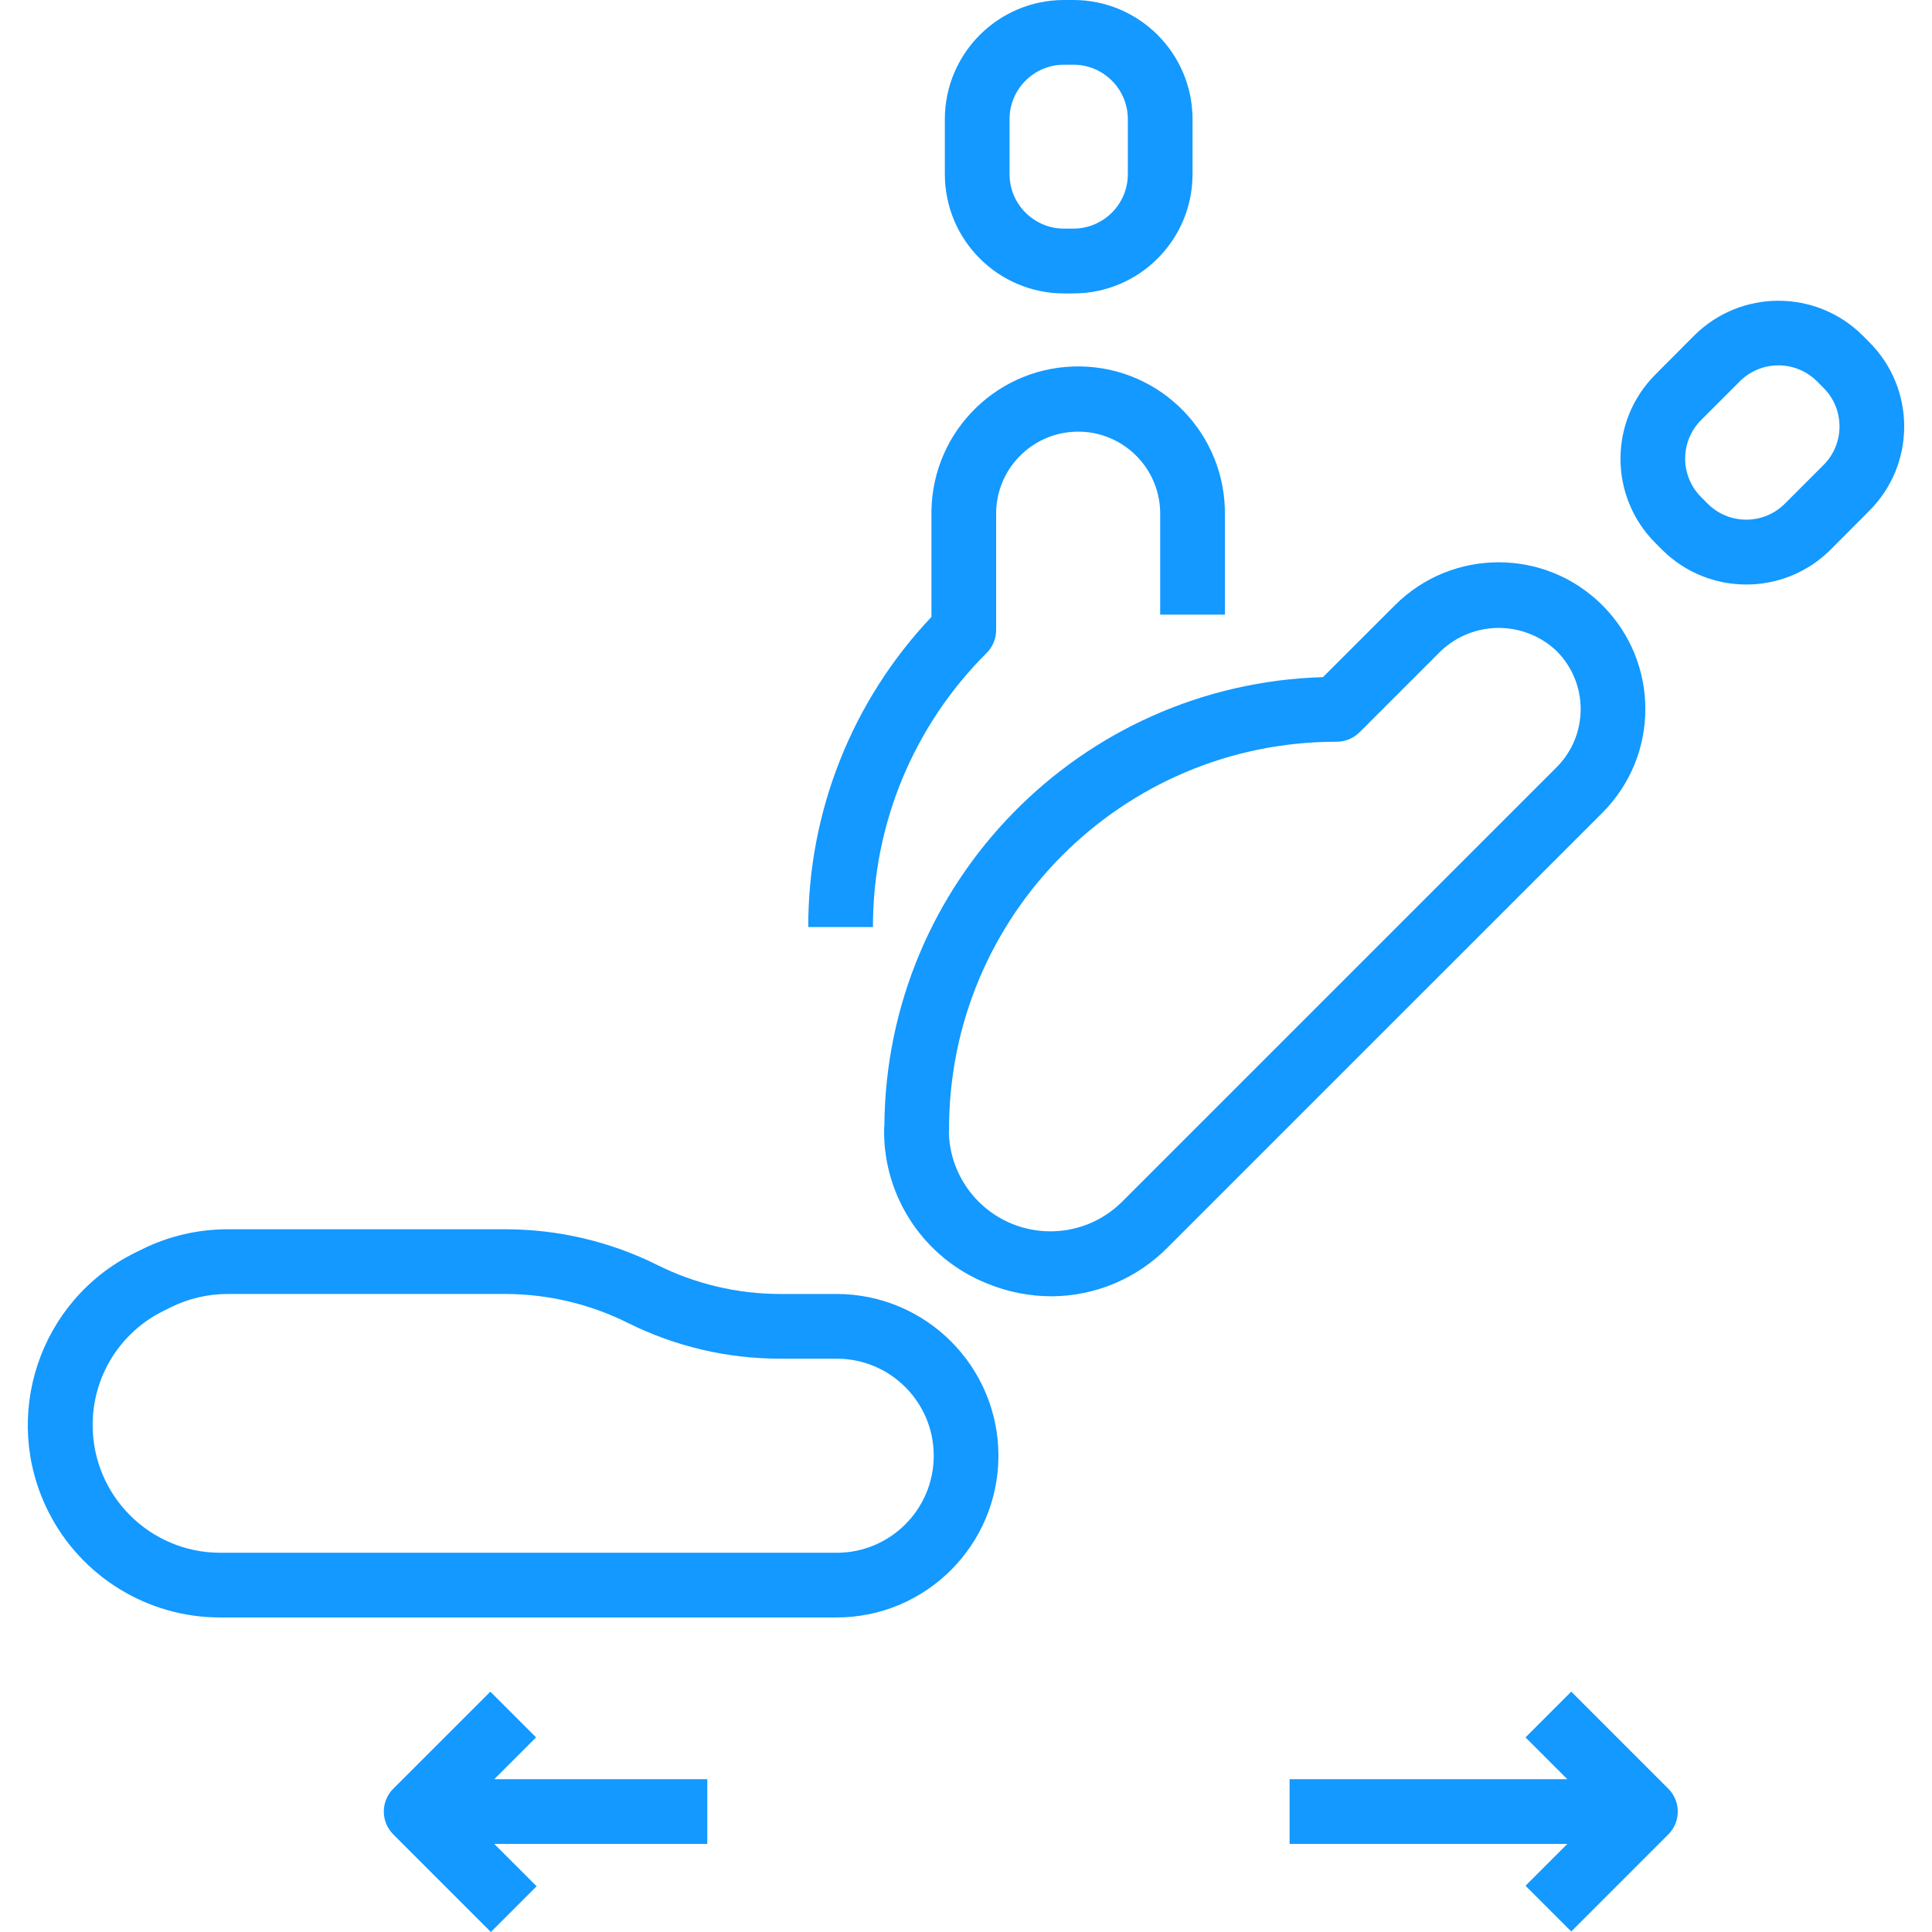 <?xml version="1.0" encoding="UTF-8"?> <svg xmlns="http://www.w3.org/2000/svg" xmlns:xlink="http://www.w3.org/1999/xlink" id="Capa_1" x="0px" y="0px" viewBox="0 0 477.784 477.784" style="enable-background:new 0 0 477.784 477.784;" xml:space="preserve" width="512px" height="512px"><g><g> <g> <path d="M206.915,320h-14.112c-10.524-0.029-20.899-2.493-30.312-7.2c-11.642-5.783-24.464-8.795-37.464-8.8h-68.8 c-7.381,0.007-14.66,1.727-21.264,5.024l-1.784,0.888c-23.492,11.74-33.019,40.301-21.279,63.793 C19.959,389.83,36.442,400.012,54.467,400h152.448c22.08-0.026,39.974-17.92,40-40C246.889,337.92,228.996,320.026,206.915,320z M206.915,384H54.467c-17.417-0.022-31.53-14.135-31.552-31.552c-0.043-11.966,6.725-22.914,17.448-28.224l1.776-0.888 c4.384-2.185,9.214-3.327,14.112-3.336h68.8c10.524,0.029,20.899,2.493,30.312,7.2c11.635,5.779,24.449,8.791,37.44,8.8h14.112 c13.255,0,24,10.745,24,24S220.17,384,206.915,384z" data-original="#000000" class="active-path" data-old_color="#000000" fill="#1399FF"></path> </g> </g><g> <g> <path d="M462.299,84.64l-1.648-1.656c-11.522-11.479-30.158-11.479-41.68,0l-9.6,9.64c-11.498,11.505-11.498,30.151,0,41.656 l1.648,1.656c11.519,11.488,30.161,11.488,41.68,0l9.6-9.64C473.78,114.784,473.78,96.152,462.299,84.64z M450.971,114.984 l-9.6,9.6c-5.265,5.24-13.775,5.24-19.04,0l-1.648-1.656c-5.258-5.261-5.258-13.787,0-19.048l9.6-9.6 c5.267-5.235,13.773-5.235,19.04,0l1.648,1.656C456.221,101.2,456.221,109.72,450.971,114.984z" data-original="#000000" class="active-path" data-old_color="#000000" fill="#1399FF"></path> </g> </g><g> <g> <path d="M396.267,149.68c-14.169-14.169-37.143-14.169-51.312,0l-17.784,17.776c-60.096,1.763-108.025,50.76-108.464,110.88 c-0.048,0.342-0.072,0.687-0.072,1.032c-0.174,16.69,9.906,31.779,25.392,38.008c5.072,2.106,10.508,3.194,16,3.2 c10.838-0.041,21.209-4.417,28.8-12.152l107.44-107.432C410.437,186.823,410.437,163.849,396.267,149.68z M384.979,189.712 l-107.44,107.432c-9.81,9.816-25.721,9.82-35.536,0.01c-4.517-4.514-7.145-10.579-7.352-16.962 c0.032-0.295,0.048-0.591,0.048-0.888c-0.053-52.896,42.784-95.819,95.68-95.872c0.064,0,0.128,0,0.192,0 c2.119-0.003,4.15-0.846,5.648-2.344l20.072-20.064c8.033-7.649,20.655-7.649,28.688,0 C392.873,168.957,392.873,181.779,384.979,189.712z" data-original="#000000" class="active-path" data-old_color="#000000" fill="#1399FF"></path> </g> </g><g> <g> <path d="M265.443,0h-2.312c-16.27,0.018-29.454,13.202-29.472,29.472v13.6c0.004,16.279,13.193,29.478,29.472,29.496h2.312 c16.268-0.013,29.454-13.196,29.472-29.464v-13.6C294.92,13.22,281.727,0.013,265.443,0z M278.915,43.072 c-0.009,7.435-6.037,13.46-13.472,13.464h-2.312c-7.434-0.009-13.459-6.03-13.472-13.464v-13.6 c0.009-7.437,6.035-13.463,13.472-13.472h2.312c7.439,0.004,13.468,6.033,13.472,13.472V43.072z" data-original="#000000" class="active-path" data-old_color="#000000" fill="#1399FF"></path> </g> </g><g> <g> <path d="M267.17,90.617c-20.039-0.298-36.525,15.706-36.823,35.745c-0.005,0.359-0.005,0.719,0,1.078v25.128 c-19.614,20.709-30.521,48.164-30.464,76.688h16c-0.051-25.444,10.077-49.851,28.128-67.784c1.492-1.505,2.331-3.537,2.336-5.656 V127.44c-0.223-11.203,8.678-20.464,19.881-20.687c11.203-0.223,20.464,8.678,20.687,19.881c0.005,0.269,0.005,0.537,0,0.806V152 h16v-24.56C303.213,107.401,287.209,90.915,267.17,90.617z" data-original="#000000" class="active-path" data-old_color="#000000" fill="#1399FF"></path> </g> </g><g> <g> <path d="M174.915,440h-52.688l10.344-10.344l-11.312-11.312l-24,24c-3.123,3.124-3.123,8.188,0,11.312l24.128,24.128 l11.312-11.312L122.227,456h52.688V440z" data-original="#000000" class="active-path" data-old_color="#000000" fill="#1399FF"></path> </g> </g><g> <g> <path d="M412.571,442.344l-24-24l-11.312,11.312L387.603,440h-68.688v16h68.688l-10.344,10.344l11.312,11.312l24-24 C415.694,450.532,415.694,445.468,412.571,442.344z" data-original="#000000" class="active-path" data-old_color="#000000" fill="#1399FF"></path> </g> </g></g> </svg> 